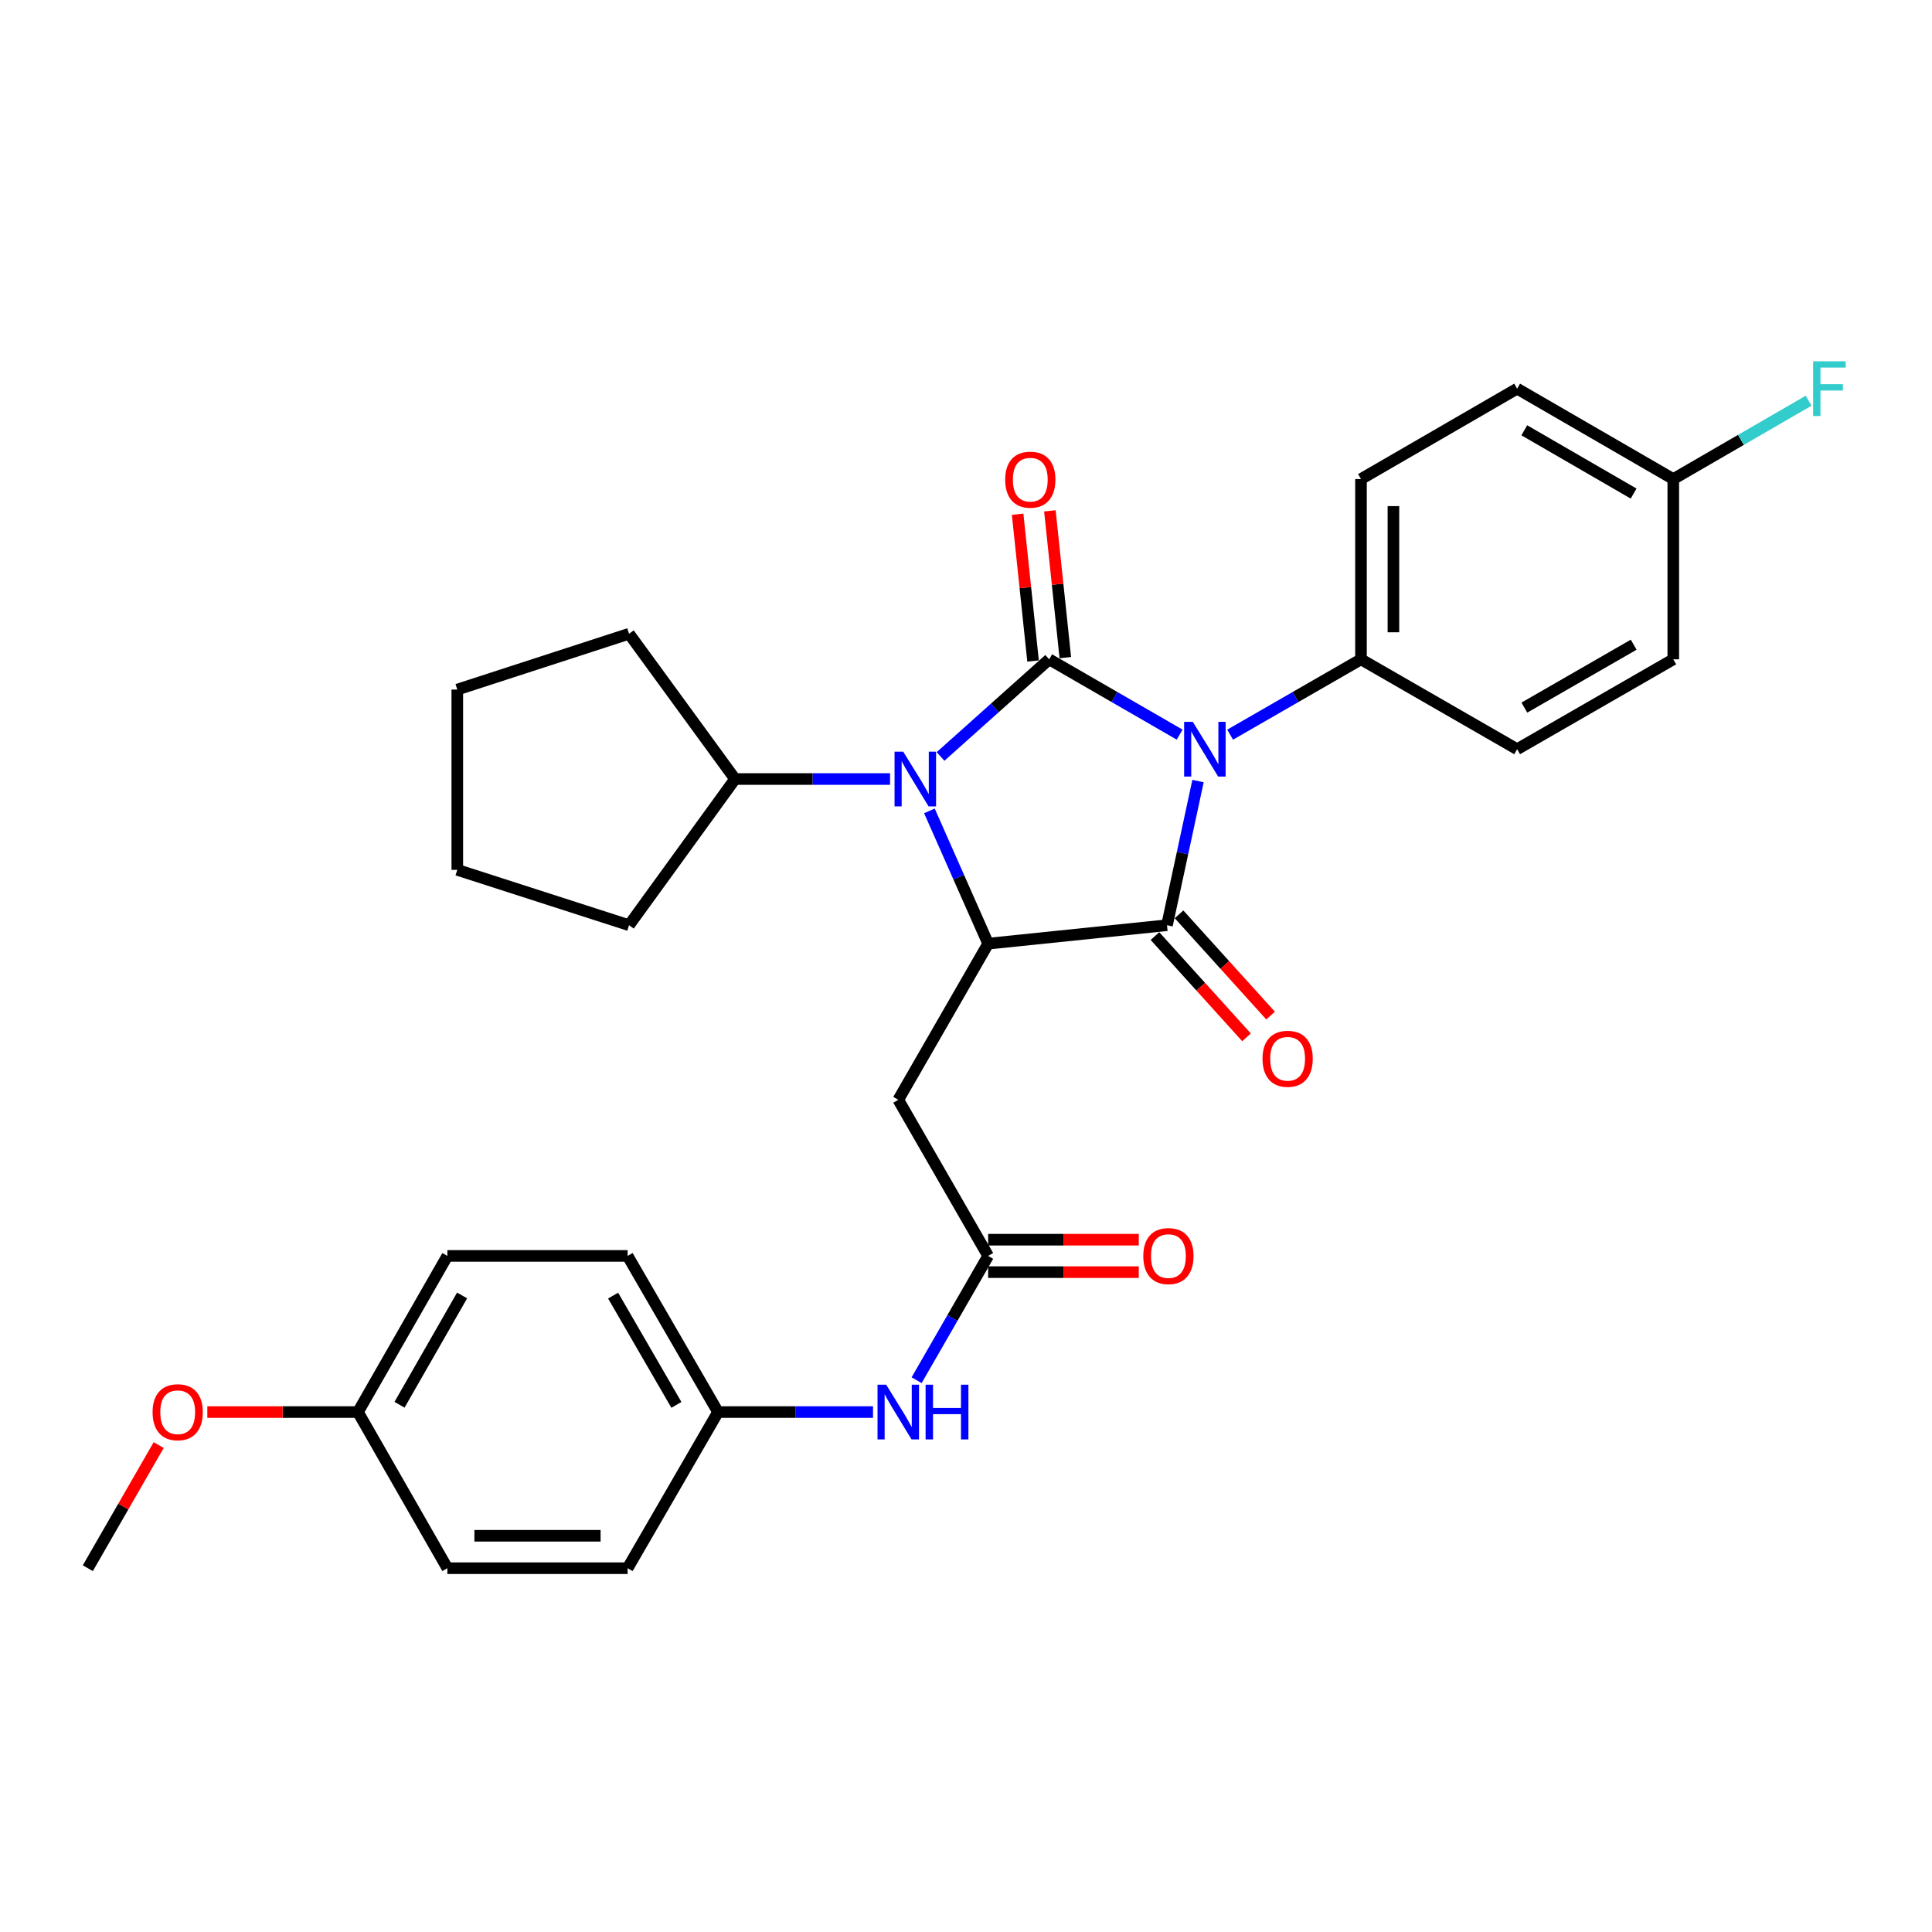 <?xml version='1.0' encoding='iso-8859-1'?>
<svg version='1.1' baseProfile='full'
              xmlns='http://www.w3.org/2000/svg'
                      xmlns:rdkit='http://www.rdkit.org/xml'
                      xmlns:xlink='http://www.w3.org/1999/xlink'
                  xml:space='preserve'
width='1000px' height='1000px' viewBox='0 0 1000 1000'>
<!-- END OF HEADER -->
<rect style='opacity:1.0;fill:#FFFFFF;stroke:none' width='1000' height='1000' x='0' y='0'> </rect>
<path class='bond-0' d='M 610.579,380.244 L 576.819,360.754' style='fill:none;fill-rule:evenodd;stroke:#0000FF;stroke-width:6px;stroke-linecap:butt;stroke-linejoin:miter;stroke-opacity:1' />
<path class='bond-0' d='M 576.819,360.754 L 543.06,341.264' style='fill:none;fill-rule:evenodd;stroke:#000000;stroke-width:6px;stroke-linecap:butt;stroke-linejoin:miter;stroke-opacity:1' />
<path class='bond-1' d='M 620.096,404.277 L 612.068,441.58' style='fill:none;fill-rule:evenodd;stroke:#0000FF;stroke-width:6px;stroke-linecap:butt;stroke-linejoin:miter;stroke-opacity:1' />
<path class='bond-1' d='M 612.068,441.58 L 604.04,478.884' style='fill:none;fill-rule:evenodd;stroke:#000000;stroke-width:6px;stroke-linecap:butt;stroke-linejoin:miter;stroke-opacity:1' />
<path class='bond-6' d='M 636.716,380.261 L 670.581,360.762' style='fill:none;fill-rule:evenodd;stroke:#0000FF;stroke-width:6px;stroke-linecap:butt;stroke-linejoin:miter;stroke-opacity:1' />
<path class='bond-6' d='M 670.581,360.762 L 704.445,341.264' style='fill:none;fill-rule:evenodd;stroke:#000000;stroke-width:6px;stroke-linecap:butt;stroke-linejoin:miter;stroke-opacity:1' />
<path class='bond-2' d='M 543.06,341.264 L 514.942,366.403' style='fill:none;fill-rule:evenodd;stroke:#000000;stroke-width:6px;stroke-linecap:butt;stroke-linejoin:miter;stroke-opacity:1' />
<path class='bond-2' d='M 514.942,366.403 L 486.824,391.543' style='fill:none;fill-rule:evenodd;stroke:#0000FF;stroke-width:6px;stroke-linecap:butt;stroke-linejoin:miter;stroke-opacity:1' />
<path class='bond-7' d='M 551.408,340.386 L 547.415,302.399' style='fill:none;fill-rule:evenodd;stroke:#000000;stroke-width:6px;stroke-linecap:butt;stroke-linejoin:miter;stroke-opacity:1' />
<path class='bond-7' d='M 547.415,302.399 L 543.422,264.412' style='fill:none;fill-rule:evenodd;stroke:#FF0000;stroke-width:6px;stroke-linecap:butt;stroke-linejoin:miter;stroke-opacity:1' />
<path class='bond-7' d='M 534.712,342.141 L 530.718,304.154' style='fill:none;fill-rule:evenodd;stroke:#000000;stroke-width:6px;stroke-linecap:butt;stroke-linejoin:miter;stroke-opacity:1' />
<path class='bond-7' d='M 530.718,304.154 L 526.725,266.167' style='fill:none;fill-rule:evenodd;stroke:#FF0000;stroke-width:6px;stroke-linecap:butt;stroke-linejoin:miter;stroke-opacity:1' />
<path class='bond-3' d='M 604.04,478.884 L 511.469,488.435' style='fill:none;fill-rule:evenodd;stroke:#000000;stroke-width:6px;stroke-linecap:butt;stroke-linejoin:miter;stroke-opacity:1' />
<path class='bond-8' d='M 597.813,484.514 L 621.505,510.718' style='fill:none;fill-rule:evenodd;stroke:#000000;stroke-width:6px;stroke-linecap:butt;stroke-linejoin:miter;stroke-opacity:1' />
<path class='bond-8' d='M 621.505,510.718 L 645.197,536.923' style='fill:none;fill-rule:evenodd;stroke:#FF0000;stroke-width:6px;stroke-linecap:butt;stroke-linejoin:miter;stroke-opacity:1' />
<path class='bond-8' d='M 610.267,473.254 L 633.959,499.459' style='fill:none;fill-rule:evenodd;stroke:#000000;stroke-width:6px;stroke-linecap:butt;stroke-linejoin:miter;stroke-opacity:1' />
<path class='bond-8' d='M 633.959,499.459 L 657.651,525.664' style='fill:none;fill-rule:evenodd;stroke:#FF0000;stroke-width:6px;stroke-linecap:butt;stroke-linejoin:miter;stroke-opacity:1' />
<path class='bond-10' d='M 460.688,403.223 L 420.575,403.223' style='fill:none;fill-rule:evenodd;stroke:#0000FF;stroke-width:6px;stroke-linecap:butt;stroke-linejoin:miter;stroke-opacity:1' />
<path class='bond-10' d='M 420.575,403.223 L 380.462,403.223' style='fill:none;fill-rule:evenodd;stroke:#000000;stroke-width:6px;stroke-linecap:butt;stroke-linejoin:miter;stroke-opacity:1' />
<path class='bond-30' d='M 481.057,419.713 L 496.263,454.074' style='fill:none;fill-rule:evenodd;stroke:#0000FF;stroke-width:6px;stroke-linecap:butt;stroke-linejoin:miter;stroke-opacity:1' />
<path class='bond-30' d='M 496.263,454.074 L 511.469,488.435' style='fill:none;fill-rule:evenodd;stroke:#000000;stroke-width:6px;stroke-linecap:butt;stroke-linejoin:miter;stroke-opacity:1' />
<path class='bond-4' d='M 511.469,488.435 L 464.946,569.253' style='fill:none;fill-rule:evenodd;stroke:#000000;stroke-width:6px;stroke-linecap:butt;stroke-linejoin:miter;stroke-opacity:1' />
<path class='bond-5' d='M 464.946,569.253 L 511.469,650.063' style='fill:none;fill-rule:evenodd;stroke:#000000;stroke-width:6px;stroke-linecap:butt;stroke-linejoin:miter;stroke-opacity:1' />
<path class='bond-9' d='M 511.469,650.063 L 492.954,682.226' style='fill:none;fill-rule:evenodd;stroke:#000000;stroke-width:6px;stroke-linecap:butt;stroke-linejoin:miter;stroke-opacity:1' />
<path class='bond-9' d='M 492.954,682.226 L 474.439,714.39' style='fill:none;fill-rule:evenodd;stroke:#0000FF;stroke-width:6px;stroke-linecap:butt;stroke-linejoin:miter;stroke-opacity:1' />
<path class='bond-11' d='M 511.469,658.457 L 550.452,658.457' style='fill:none;fill-rule:evenodd;stroke:#000000;stroke-width:6px;stroke-linecap:butt;stroke-linejoin:miter;stroke-opacity:1' />
<path class='bond-11' d='M 550.452,658.457 L 589.435,658.457' style='fill:none;fill-rule:evenodd;stroke:#FF0000;stroke-width:6px;stroke-linecap:butt;stroke-linejoin:miter;stroke-opacity:1' />
<path class='bond-11' d='M 511.469,641.668 L 550.452,641.668' style='fill:none;fill-rule:evenodd;stroke:#000000;stroke-width:6px;stroke-linecap:butt;stroke-linejoin:miter;stroke-opacity:1' />
<path class='bond-11' d='M 550.452,641.668 L 589.435,641.668' style='fill:none;fill-rule:evenodd;stroke:#FF0000;stroke-width:6px;stroke-linecap:butt;stroke-linejoin:miter;stroke-opacity:1' />
<path class='bond-12' d='M 704.445,341.264 L 704.445,247.966' style='fill:none;fill-rule:evenodd;stroke:#000000;stroke-width:6px;stroke-linecap:butt;stroke-linejoin:miter;stroke-opacity:1' />
<path class='bond-12' d='M 721.234,327.269 L 721.234,261.961' style='fill:none;fill-rule:evenodd;stroke:#000000;stroke-width:6px;stroke-linecap:butt;stroke-linejoin:miter;stroke-opacity:1' />
<path class='bond-13' d='M 704.445,341.264 L 785.264,387.787' style='fill:none;fill-rule:evenodd;stroke:#000000;stroke-width:6px;stroke-linecap:butt;stroke-linejoin:miter;stroke-opacity:1' />
<path class='bond-14' d='M 451.874,730.881 L 411.761,730.881' style='fill:none;fill-rule:evenodd;stroke:#0000FF;stroke-width:6px;stroke-linecap:butt;stroke-linejoin:miter;stroke-opacity:1' />
<path class='bond-14' d='M 411.761,730.881 L 371.648,730.881' style='fill:none;fill-rule:evenodd;stroke:#000000;stroke-width:6px;stroke-linecap:butt;stroke-linejoin:miter;stroke-opacity:1' />
<path class='bond-25' d='M 380.462,403.223 L 325.591,328.038' style='fill:none;fill-rule:evenodd;stroke:#000000;stroke-width:6px;stroke-linecap:butt;stroke-linejoin:miter;stroke-opacity:1' />
<path class='bond-26' d='M 380.462,403.223 L 325.591,478.884' style='fill:none;fill-rule:evenodd;stroke:#000000;stroke-width:6px;stroke-linecap:butt;stroke-linejoin:miter;stroke-opacity:1' />
<path class='bond-18' d='M 704.445,247.966 L 785.264,201.172' style='fill:none;fill-rule:evenodd;stroke:#000000;stroke-width:6px;stroke-linecap:butt;stroke-linejoin:miter;stroke-opacity:1' />
<path class='bond-17' d='M 785.264,387.787 L 866.092,341.264' style='fill:none;fill-rule:evenodd;stroke:#000000;stroke-width:6px;stroke-linecap:butt;stroke-linejoin:miter;stroke-opacity:1' />
<path class='bond-17' d='M 789.013,366.258 L 845.592,333.692' style='fill:none;fill-rule:evenodd;stroke:#000000;stroke-width:6px;stroke-linecap:butt;stroke-linejoin:miter;stroke-opacity:1' />
<path class='bond-20' d='M 371.648,730.881 L 324.854,811.7' style='fill:none;fill-rule:evenodd;stroke:#000000;stroke-width:6px;stroke-linecap:butt;stroke-linejoin:miter;stroke-opacity:1' />
<path class='bond-21' d='M 371.648,730.881 L 324.854,650.063' style='fill:none;fill-rule:evenodd;stroke:#000000;stroke-width:6px;stroke-linecap:butt;stroke-linejoin:miter;stroke-opacity:1' />
<path class='bond-21' d='M 350.1,727.171 L 317.345,670.598' style='fill:none;fill-rule:evenodd;stroke:#000000;stroke-width:6px;stroke-linecap:butt;stroke-linejoin:miter;stroke-opacity:1' />
<path class='bond-15' d='M 866.092,247.966 L 866.092,341.264' style='fill:none;fill-rule:evenodd;stroke:#000000;stroke-width:6px;stroke-linecap:butt;stroke-linejoin:miter;stroke-opacity:1' />
<path class='bond-19' d='M 866.092,247.966 L 901.114,227.683' style='fill:none;fill-rule:evenodd;stroke:#000000;stroke-width:6px;stroke-linecap:butt;stroke-linejoin:miter;stroke-opacity:1' />
<path class='bond-19' d='M 901.114,227.683 L 936.137,207.4' style='fill:none;fill-rule:evenodd;stroke:#33CCCC;stroke-width:6px;stroke-linecap:butt;stroke-linejoin:miter;stroke-opacity:1' />
<path class='bond-31' d='M 866.092,247.966 L 785.264,201.172' style='fill:none;fill-rule:evenodd;stroke:#000000;stroke-width:6px;stroke-linecap:butt;stroke-linejoin:miter;stroke-opacity:1' />
<path class='bond-31' d='M 845.556,255.476 L 788.976,222.721' style='fill:none;fill-rule:evenodd;stroke:#000000;stroke-width:6px;stroke-linecap:butt;stroke-linejoin:miter;stroke-opacity:1' />
<path class='bond-16' d='M 185.276,730.881 L 231.556,650.063' style='fill:none;fill-rule:evenodd;stroke:#000000;stroke-width:6px;stroke-linecap:butt;stroke-linejoin:miter;stroke-opacity:1' />
<path class='bond-16' d='M 206.787,727.101 L 239.183,670.528' style='fill:none;fill-rule:evenodd;stroke:#000000;stroke-width:6px;stroke-linecap:butt;stroke-linejoin:miter;stroke-opacity:1' />
<path class='bond-24' d='M 185.276,730.881 L 146.293,730.881' style='fill:none;fill-rule:evenodd;stroke:#000000;stroke-width:6px;stroke-linecap:butt;stroke-linejoin:miter;stroke-opacity:1' />
<path class='bond-24' d='M 146.293,730.881 L 107.31,730.881' style='fill:none;fill-rule:evenodd;stroke:#FF0000;stroke-width:6px;stroke-linecap:butt;stroke-linejoin:miter;stroke-opacity:1' />
<path class='bond-33' d='M 185.276,730.881 L 231.556,811.7' style='fill:none;fill-rule:evenodd;stroke:#000000;stroke-width:6px;stroke-linecap:butt;stroke-linejoin:miter;stroke-opacity:1' />
<path class='bond-22' d='M 324.854,811.7 L 231.556,811.7' style='fill:none;fill-rule:evenodd;stroke:#000000;stroke-width:6px;stroke-linecap:butt;stroke-linejoin:miter;stroke-opacity:1' />
<path class='bond-22' d='M 310.86,794.911 L 245.551,794.911' style='fill:none;fill-rule:evenodd;stroke:#000000;stroke-width:6px;stroke-linecap:butt;stroke-linejoin:miter;stroke-opacity:1' />
<path class='bond-23' d='M 324.854,650.063 L 231.556,650.063' style='fill:none;fill-rule:evenodd;stroke:#000000;stroke-width:6px;stroke-linecap:butt;stroke-linejoin:miter;stroke-opacity:1' />
<path class='bond-27' d='M 82.139,747.972 L 63.797,779.836' style='fill:none;fill-rule:evenodd;stroke:#FF0000;stroke-width:6px;stroke-linecap:butt;stroke-linejoin:miter;stroke-opacity:1' />
<path class='bond-27' d='M 63.797,779.836 L 45.455,811.7' style='fill:none;fill-rule:evenodd;stroke:#000000;stroke-width:6px;stroke-linecap:butt;stroke-linejoin:miter;stroke-opacity:1' />
<path class='bond-29' d='M 325.591,328.038 L 236.696,356.924' style='fill:none;fill-rule:evenodd;stroke:#000000;stroke-width:6px;stroke-linecap:butt;stroke-linejoin:miter;stroke-opacity:1' />
<path class='bond-28' d='M 325.591,478.884 L 236.696,450.241' style='fill:none;fill-rule:evenodd;stroke:#000000;stroke-width:6px;stroke-linecap:butt;stroke-linejoin:miter;stroke-opacity:1' />
<path class='bond-32' d='M 236.696,450.241 L 236.696,356.924' style='fill:none;fill-rule:evenodd;stroke:#000000;stroke-width:6px;stroke-linecap:butt;stroke-linejoin:miter;stroke-opacity:1' />
<path  class='atom-0' d='M 617.385 373.627
L 626.665 388.627
Q 627.585 390.107, 629.065 392.787
Q 630.545 395.467, 630.625 395.627
L 630.625 373.627
L 634.385 373.627
L 634.385 401.947
L 630.505 401.947
L 620.545 385.547
Q 619.385 383.627, 618.145 381.427
Q 616.945 379.227, 616.585 378.547
L 616.585 401.947
L 612.905 401.947
L 612.905 373.627
L 617.385 373.627
' fill='#0000FF'/>
<path  class='atom-3' d='M 467.5 389.063
L 476.78 404.063
Q 477.7 405.543, 479.18 408.223
Q 480.66 410.903, 480.74 411.063
L 480.74 389.063
L 484.5 389.063
L 484.5 417.383
L 480.62 417.383
L 470.66 400.983
Q 469.5 399.063, 468.26 396.863
Q 467.06 394.663, 466.7 393.983
L 466.7 417.383
L 463.02 417.383
L 463.02 389.063
L 467.5 389.063
' fill='#0000FF'/>
<path  class='atom-8' d='M 520.276 248.27
Q 520.276 241.47, 523.636 237.67
Q 526.996 233.87, 533.276 233.87
Q 539.556 233.87, 542.916 237.67
Q 546.276 241.47, 546.276 248.27
Q 546.276 255.15, 542.876 259.07
Q 539.476 262.95, 533.276 262.95
Q 527.036 262.95, 523.636 259.07
Q 520.276 255.19, 520.276 248.27
M 533.276 259.75
Q 537.596 259.75, 539.916 256.87
Q 542.276 253.95, 542.276 248.27
Q 542.276 242.71, 539.916 239.91
Q 537.596 237.07, 533.276 237.07
Q 528.956 237.07, 526.596 239.87
Q 524.276 242.67, 524.276 248.27
Q 524.276 253.99, 526.596 256.87
Q 528.956 259.75, 533.276 259.75
' fill='#FF0000'/>
<path  class='atom-9' d='M 653.475 548.021
Q 653.475 541.221, 656.835 537.421
Q 660.195 533.621, 666.475 533.621
Q 672.755 533.621, 676.115 537.421
Q 679.475 541.221, 679.475 548.021
Q 679.475 554.901, 676.075 558.821
Q 672.675 562.701, 666.475 562.701
Q 660.235 562.701, 656.835 558.821
Q 653.475 554.941, 653.475 548.021
M 666.475 559.501
Q 670.795 559.501, 673.115 556.621
Q 675.475 553.701, 675.475 548.021
Q 675.475 542.461, 673.115 539.661
Q 670.795 536.821, 666.475 536.821
Q 662.155 536.821, 659.795 539.621
Q 657.475 542.421, 657.475 548.021
Q 657.475 553.741, 659.795 556.621
Q 662.155 559.501, 666.475 559.501
' fill='#FF0000'/>
<path  class='atom-10' d='M 458.686 716.721
L 467.966 731.721
Q 468.886 733.201, 470.366 735.881
Q 471.846 738.561, 471.926 738.721
L 471.926 716.721
L 475.686 716.721
L 475.686 745.041
L 471.806 745.041
L 461.846 728.641
Q 460.686 726.721, 459.446 724.521
Q 458.246 722.321, 457.886 721.641
L 457.886 745.041
L 454.206 745.041
L 454.206 716.721
L 458.686 716.721
' fill='#0000FF'/>
<path  class='atom-10' d='M 479.086 716.721
L 482.926 716.721
L 482.926 728.761
L 497.406 728.761
L 497.406 716.721
L 501.246 716.721
L 501.246 745.041
L 497.406 745.041
L 497.406 731.961
L 482.926 731.961
L 482.926 745.041
L 479.086 745.041
L 479.086 716.721
' fill='#0000FF'/>
<path  class='atom-12' d='M 591.767 650.143
Q 591.767 643.343, 595.127 639.543
Q 598.487 635.743, 604.767 635.743
Q 611.047 635.743, 614.407 639.543
Q 617.767 643.343, 617.767 650.143
Q 617.767 657.023, 614.367 660.943
Q 610.967 664.823, 604.767 664.823
Q 598.527 664.823, 595.127 660.943
Q 591.767 657.063, 591.767 650.143
M 604.767 661.623
Q 609.087 661.623, 611.407 658.743
Q 613.767 655.823, 613.767 650.143
Q 613.767 644.583, 611.407 641.783
Q 609.087 638.943, 604.767 638.943
Q 600.447 638.943, 598.087 641.743
Q 595.767 644.543, 595.767 650.143
Q 595.767 655.863, 598.087 658.743
Q 600.447 661.623, 604.767 661.623
' fill='#FF0000'/>
<path  class='atom-20' d='M 938.471 187.012
L 955.311 187.012
L 955.311 190.252
L 942.271 190.252
L 942.271 198.852
L 953.871 198.852
L 953.871 202.132
L 942.271 202.132
L 942.271 215.332
L 938.471 215.332
L 938.471 187.012
' fill='#33CCCC'/>
<path  class='atom-25' d='M 78.978 730.961
Q 78.978 724.161, 82.338 720.361
Q 85.698 716.561, 91.978 716.561
Q 98.258 716.561, 101.618 720.361
Q 104.978 724.161, 104.978 730.961
Q 104.978 737.841, 101.578 741.761
Q 98.178 745.641, 91.978 745.641
Q 85.738 745.641, 82.338 741.761
Q 78.978 737.881, 78.978 730.961
M 91.978 742.441
Q 96.298 742.441, 98.618 739.561
Q 100.978 736.641, 100.978 730.961
Q 100.978 725.401, 98.618 722.601
Q 96.298 719.761, 91.978 719.761
Q 87.658 719.761, 85.298 722.561
Q 82.978 725.361, 82.978 730.961
Q 82.978 736.681, 85.298 739.561
Q 87.658 742.441, 91.978 742.441
' fill='#FF0000'/>
</svg>
